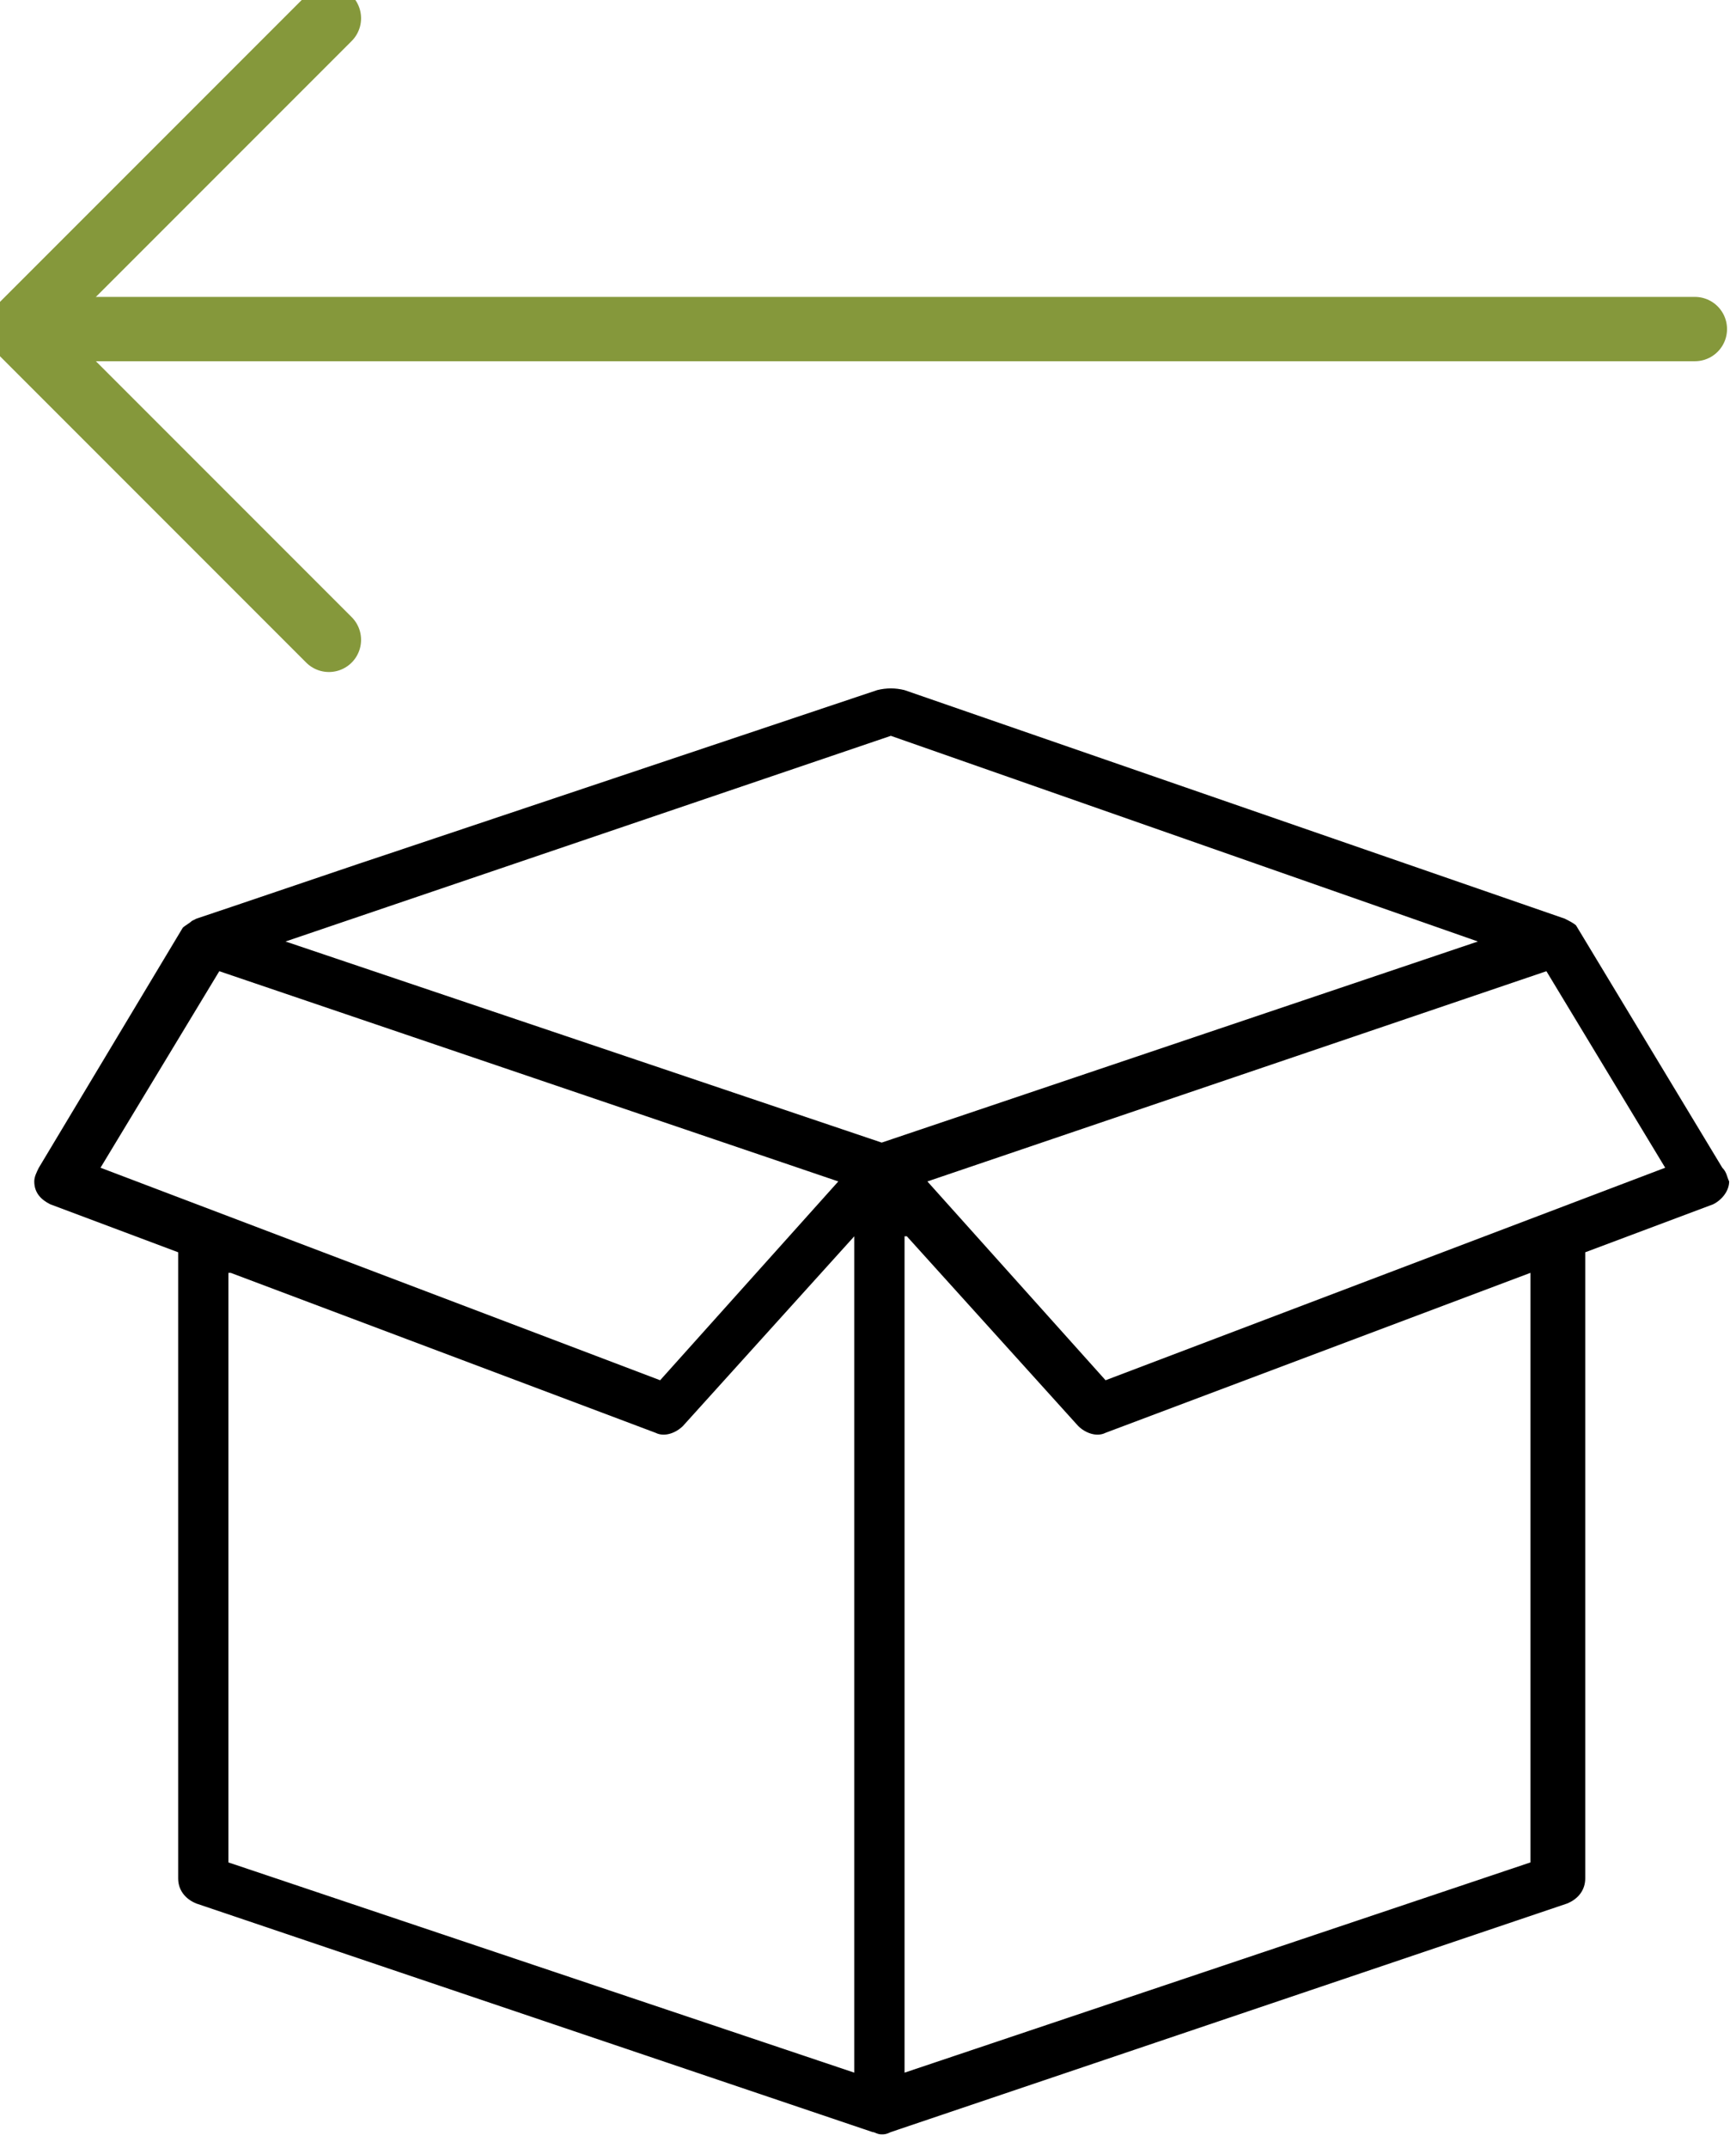 <?xml version="1.0" encoding="UTF-8"?>
<svg width="76px" height="94px" viewBox="0 0 76 94" version="1.1" xmlns="http://www.w3.org/2000/svg" xmlns:xlink="http://www.w3.org/1999/xlink">
    <title>picto-sav</title>
    <g id="picto-sav" stroke="none" stroke-width="1" fill="none" fill-rule="evenodd">
        <g id="Group">
            <path d="M75.4,51.1 L69,40.5 C68.9,40.4 68.7,40.3 68.5,40.2 L39.6,30.2 C39.2,30.1 38.8,30.1 38.4,30.2 L16.9,37.4 L15.7,37.8 C10.1,39.7 8.9,40.1 8.6,40.2 L8.4,40.3 L8.4,40.3 C8.3,40.4 8.1,40.5 8,40.6 L1.7,51.1 C1.6,51.3 1.5,51.5 1.5,51.7 C1.5,52.2 1.8,52.5 2.2,52.7 L7.8,54.8 L7.8,82.2 C7.8,82.7 8.1,83.1 8.6,83.3 L38.2,93.3 C38.3,93.3 38.4,93.4 38.6,93.4 C38.7,93.4 38.8,93.4 39,93.3 L68.6,83.3 C69.1,83.1 69.4,82.7 69.4,82.2 L69.4,54.8 L75,52.7 C75.4,52.5 75.7,52.1 75.7,51.7 C75.6,51.5 75.6,51.3 75.4,51.1 M39.7,54.1 L47.2,62.4 C47.5,62.7 48,62.9 48.4,62.7 L67,55.7 L67,81.5 L39.6,90.7 L39.6,54.1 L39.7,54.1 Z M72.9,51.1 L48.4,60.4 L40.6,51.7 L67.7,42.5 L72.9,51.1 Z M64.7,41.2 L38.6,50 L12.5,41.2 L39,32.2 L64.7,41.2 Z M10.1,55.7 L28.7,62.7 C29.1,62.9 29.6,62.7 29.9,62.4 L37.4,54.1 L37.4,90.7 L10,81.5 L10,55.7 L10.1,55.7 Z M36.7,51.7 L28.9,60.4 L4.4,51.1 L9.6,42.5 L36.7,51.7 Z" id="Shape" fill="#000000" fill-rule="nonzero"></path>
            <polyline id="Path" stroke="#85983B" stroke-width="2.815" stroke-linecap="round" stroke-linejoin="round" points="14.4 28 0.8 14.4 14.4 0.8"></polyline>
            <line x1="0.8" y1="14.4" x2="74.2" y2="14.4" id="Path" stroke="#85983B" stroke-width="2.815" stroke-linecap="round" stroke-linejoin="round"></line>
        </g>
    </g>
</svg>